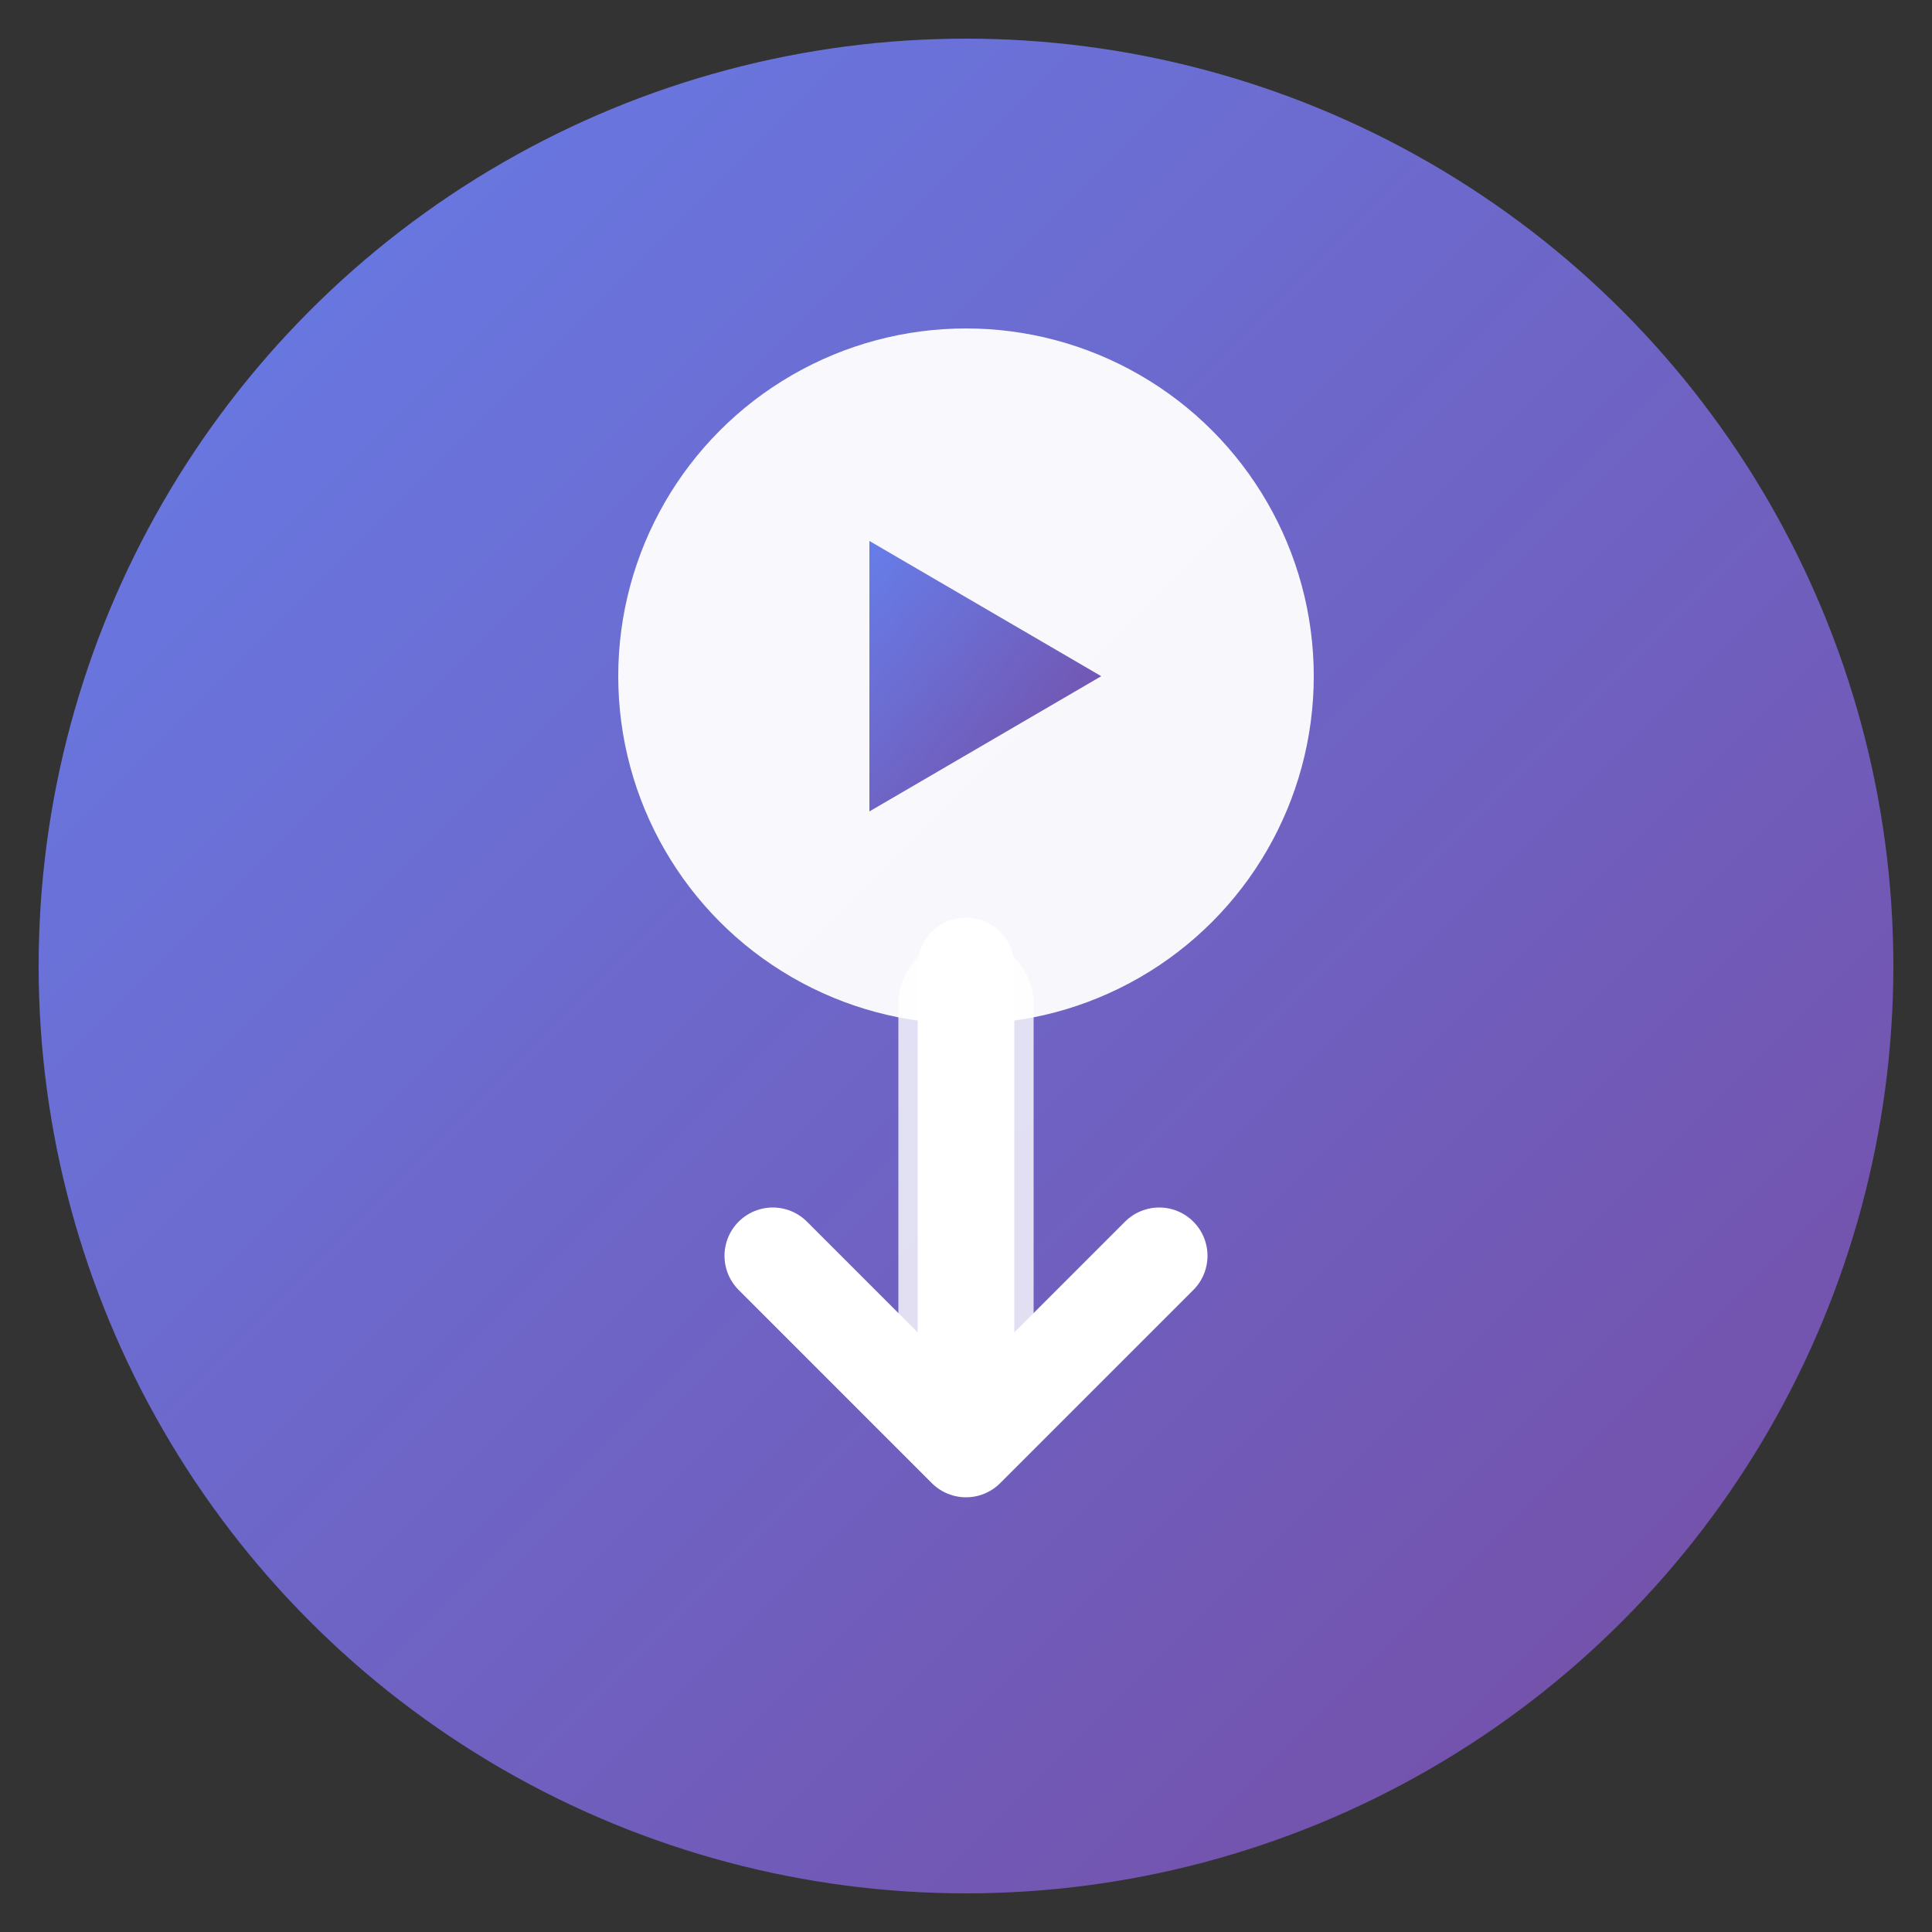 <svg xmlns="http://www.w3.org/2000/svg" viewBox="0 0 100 100">
  <rect x="0" y="0" width="100" height="100" fill="#333333" stroke="none"/>
  <defs>
    <linearGradient id="grad1" x1="0%" y1="0%" x2="100%" y2="100%">
      <stop offset="0%" style="stop-color:#667eea;stop-opacity:1" />
      <stop offset="100%" style="stop-color:#764ba2;stop-opacity:1" />
    </linearGradient>
  </defs>
  
  <!-- Background circle -->
  <circle cx="50" cy="50" r="48" fill="url(#grad1)"/>
  
  <!-- Play button background (white circle) -->
  <circle cx="50" cy="35" r="18" fill="white" opacity="0.95"/>
  
  <!-- Play triangle -->
  <path d="M 45 28 L 45 42 L 57 35 Z" fill="url(#grad1)"/>
  
  <!-- Download arrow -->
  <path d="M 50 50 L 50 75 M 50 75 L 40 65 M 50 75 L 60 65" 
        stroke="white" 
        stroke-width="5" 
        stroke-linecap="round" 
        stroke-linejoin="round" 
        fill="none"/>
  
  <!-- Arrow stem emphasis -->
  <path d="M 50 52 L 50 73" 
        stroke="white" 
        stroke-width="7" 
        stroke-linecap="round" 
        opacity="0.8"
        fill="none"/>
</svg>

